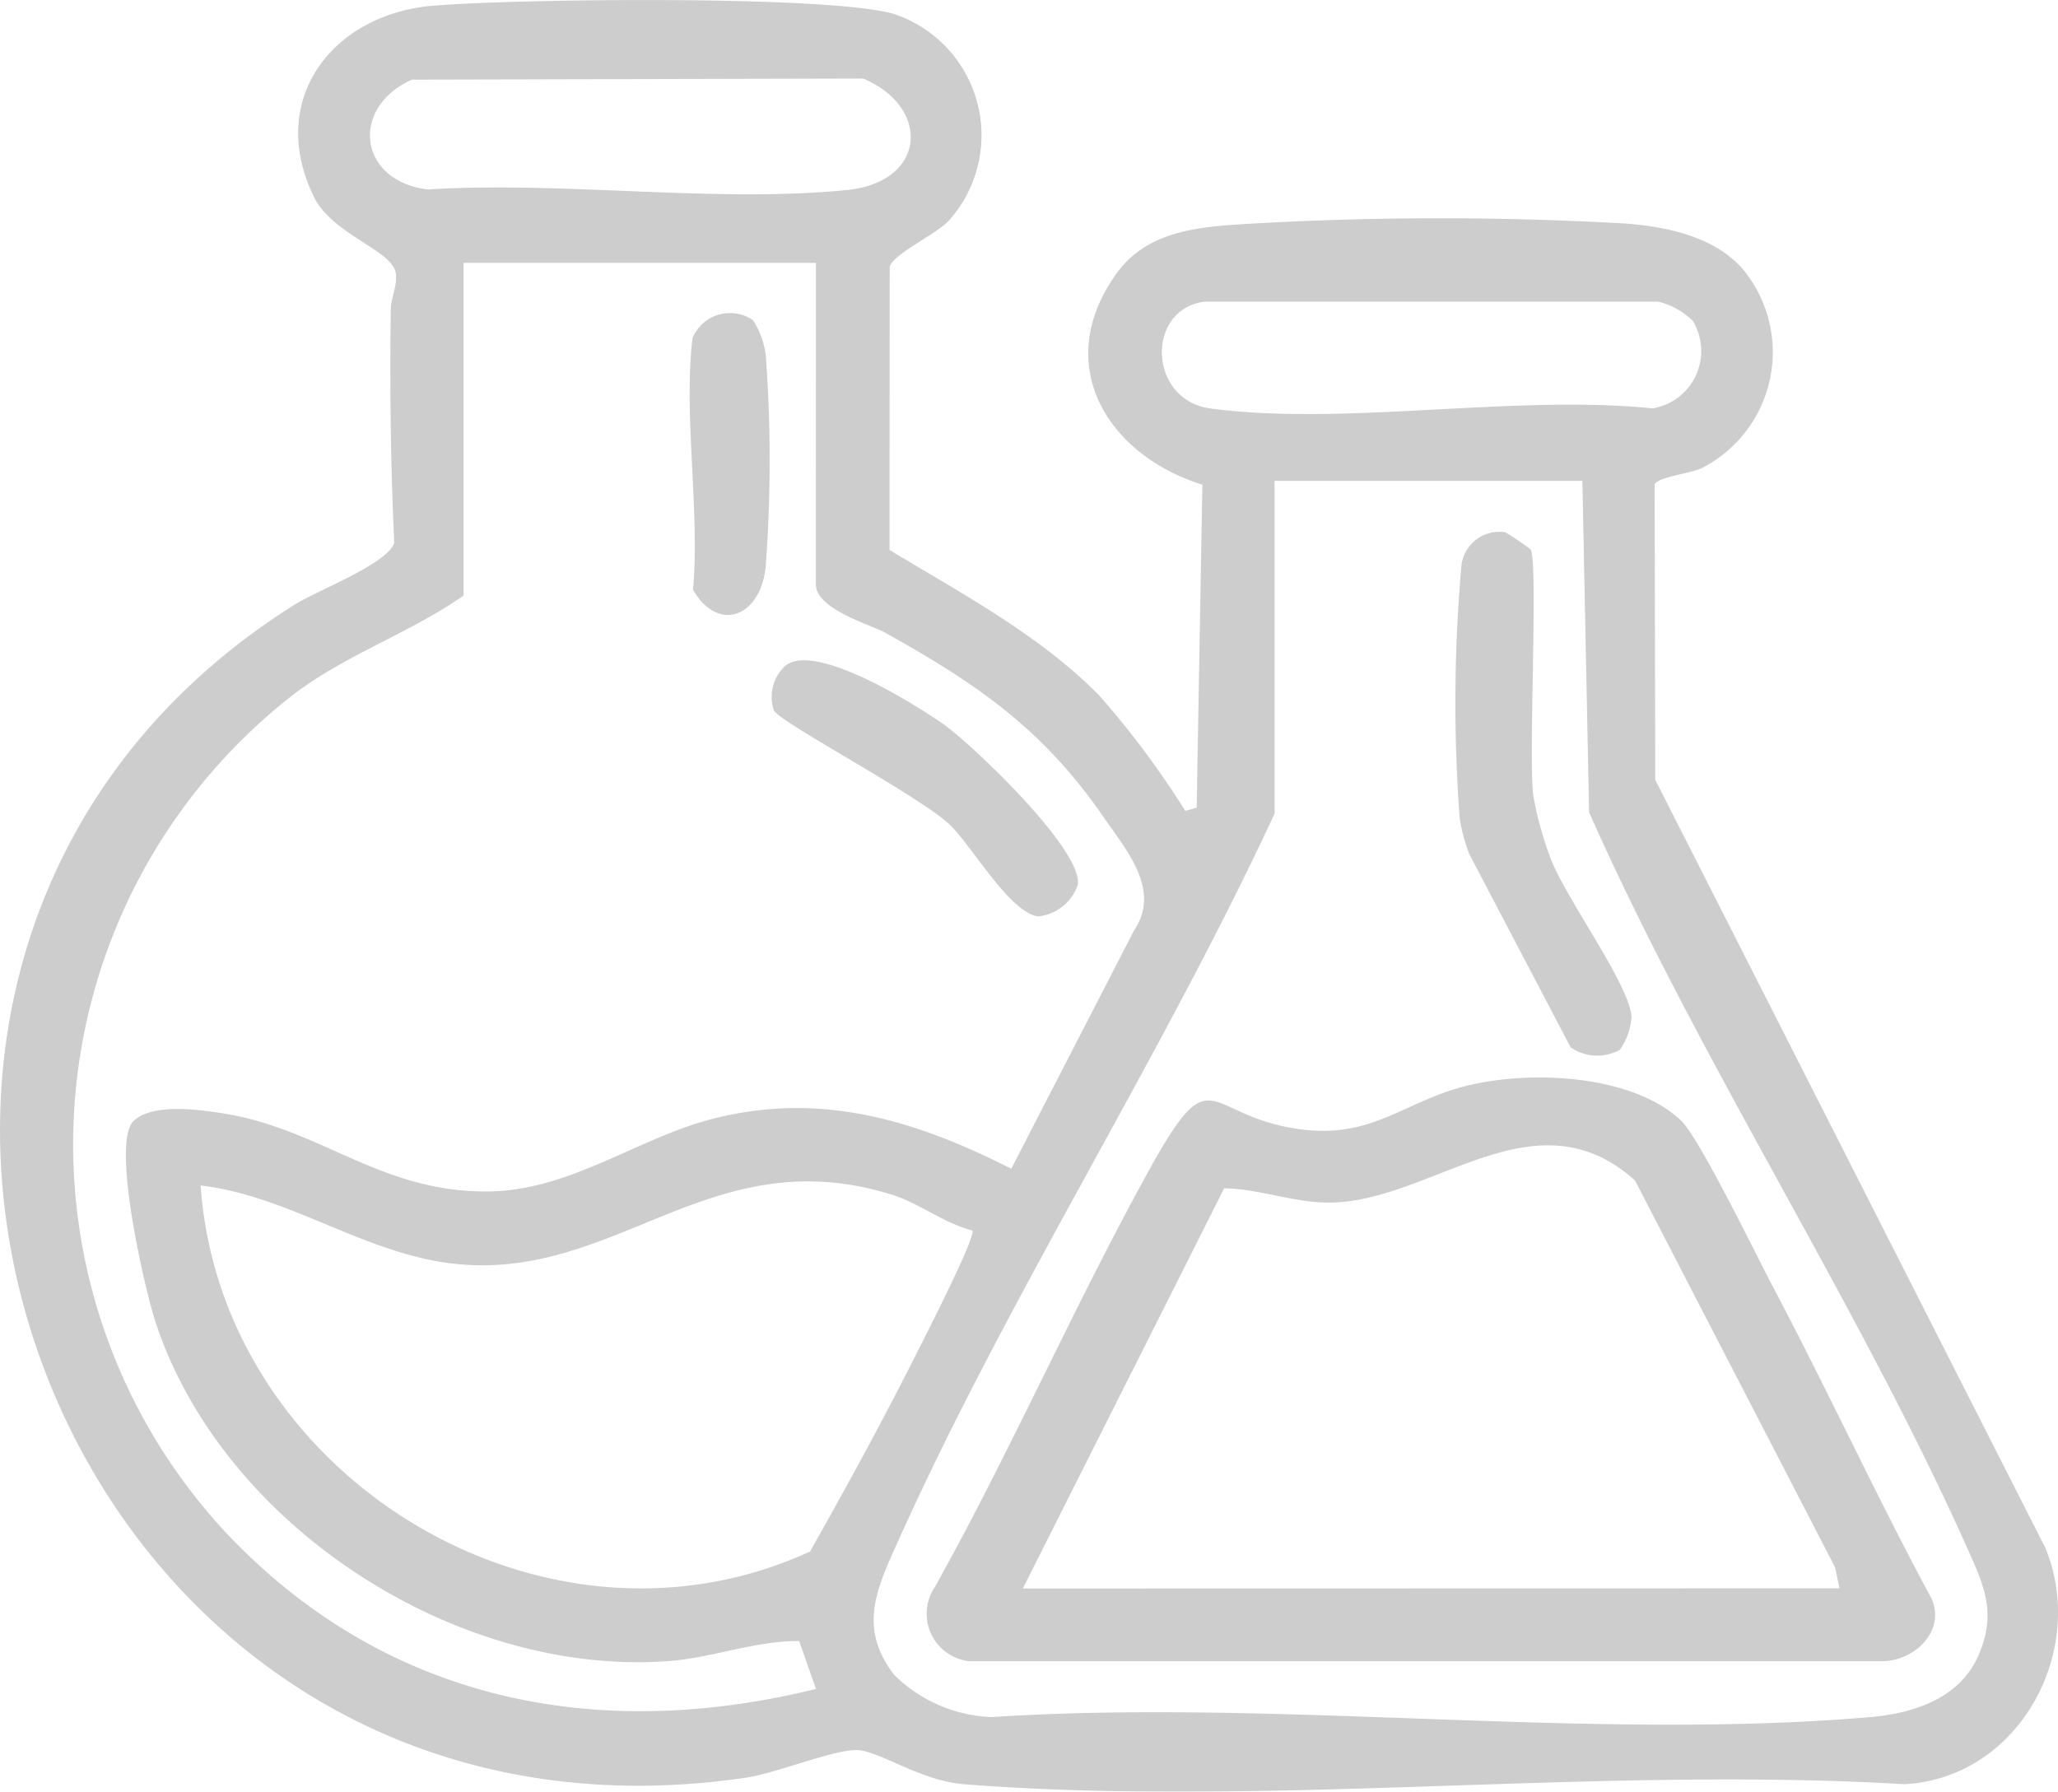 <svg xmlns="http://www.w3.org/2000/svg" xmlns:xlink="http://www.w3.org/1999/xlink" width="72.08" height="62.757" viewBox="0 0 72.08 62.757"><defs><clipPath id="clip-path"><rect id="Rectángulo_376" data-name="Rectángulo 376" width="72.08" height="62.757" fill="none"></rect></clipPath></defs><g id="Grupo_241" data-name="Grupo 241" opacity="0.197"><g id="Grupo_240" data-name="Grupo 240" clip-path="url(#clip-path)"><path id="Trazado_3157" data-name="Trazado 3157" d="M38.5,24.359A31.08,31.08,0,0,1,41.512,28.4l.4-.106.2-11.317c-3.333-1.041-5.275-4.2-3.032-7.363C40.2,8.02,42.12,7.932,43.947,7.827a115.543,115.543,0,0,1,12.945,0c1.483.108,3.223.466,4.207,1.67a4.56,4.56,0,0,1-1.518,6.911c-.351.166-1.568.311-1.628.567l.021,10.339L71.632,54.206c1.5,3.607-.911,8.085-4.945,8.289-10.694-.642-22.343.83-32.925,0-1.515-.119-2.949-1.156-3.717-1.194-.809-.041-2.834.806-3.94.968C1.614,65.862-9.76,33.832,10.3,21.19c.829-.523,3.262-1.428,3.509-2.179-.129-2.707-.158-5.432-.124-8.147.006-.454.25-.877.174-1.315-.137-.782-2.225-1.349-2.859-2.643C9.329,3.507,11.626.5,15.161.2c2.8-.237,13.893-.384,16.157.292a4.477,4.477,0,0,1,1.931,7.217c-.468.512-1.948,1.173-2.088,1.634l-.006,9.922c2.5,1.507,5.284,2.994,7.344,5.095M14.423,2.79c-2.178.982-1.876,3.553.562,3.847,4.7-.3,10.048.478,14.667.02,2.806-.278,2.963-2.9.581-3.906ZM28.577,9.207H16.236V20.862C14.344,22.18,12.17,22.9,10.312,24.3A19.951,19.951,0,0,0,8,53.775c5.522,5.785,12.85,7.286,20.579,5.382l-.588-1.674c-1.511-.026-3.056.592-4.6.7C15.956,58.724,7.8,53.436,5.456,46.333c-.392-1.186-1.567-6.3-.783-7.063.663-.649,2.353-.4,3.21-.261,3.39.557,5.474,2.766,9.225,2.723,2.922-.034,5.28-1.927,8.011-2.584,3.738-.9,6.989.113,10.3,1.788l4.3-8.345c.96-1.42-.271-2.815-1.07-3.974C36.524,25.533,34.214,23.948,31,22.16c-.505-.281-2.425-.819-2.425-1.69Zm30.695,2.019a2.532,2.532,0,0,0-1.2-.66l-15.888,0c-2.074.279-1.962,3.445.2,3.739,4.637.633,10.7-.5,15.493,0a2.034,2.034,0,0,0,1.4-3.083m-3.856,5.62H44.641V28.5c-3.964,8.54-9.32,16.888-13.162,25.429-.756,1.68-1.45,3.073-.158,4.737a5.109,5.109,0,0,0,3.42,1.477c9.943-.653,20.953.845,30.77,0,1.511-.13,3.1-.651,3.762-2.115.694-1.535.208-2.519-.442-3.962-3.872-8.6-9.328-16.941-13.174-25.613ZM34.056,43.1c-.949-.237-1.87-.954-2.777-1.241-6.369-2.013-9.66,3.014-15.339,2.409-3.155-.336-5.791-2.379-8.912-2.745.7,10.159,12,17.116,21.343,12.821,1.3-2.3,2.581-4.647,3.767-7.007.278-.554,2.059-4.038,1.917-4.238" transform="translate(0 0)"></path><path id="Trazado_3158" data-name="Trazado 3158" d="M143.519,119.939c1.048.735,4.955,4.468,4.735,5.656a1.648,1.648,0,0,1-1.383,1.1c-.992-.127-2.32-2.46-3.086-3.2-1.032-1-5.961-3.591-6.172-4.015a1.472,1.472,0,0,1,.4-1.565c1.043-.845,4.538,1.349,5.509,2.029" transform="translate(-110.507 -94.596)"></path><path id="Trazado_3159" data-name="Trazado 3159" d="M125.184,56.044a2.9,2.9,0,0,1,.447,1.217,50.062,50.062,0,0,1-.005,7.448c-.194,1.731-1.66,2.292-2.542.779.247-2.769-.343-6.128-.018-8.82a1.421,1.421,0,0,1,2.118-.625" transform="translate(-98.811 -44.827)"></path><path id="Trazado_3160" data-name="Trazado 3160" d="M191.734,193.635c.666.632,2.7,4.848,3.31,5.994,1.881,3.56,3.567,7.233,5.481,10.777.476,1.156-.651,2.174-1.759,2.17l-31.952,0a1.672,1.672,0,0,1-1.21-2.6c2.668-4.777,4.866-9.837,7.514-14.621,2.26-4.084,1.894-1.862,5.282-1.412,2.438.324,3.532-.868,5.566-1.453,2.217-.636,6-.531,7.768,1.147m5.553,16.386-.151-.73-7.011-13.558c-3.474-3.115-7,.659-10.576.775-1.286.042-2.542-.479-3.812-.5l-7.052,14.019Z" transform="translate(-132.861 -154.389)"></path><path id="Trazado_3161" data-name="Trazado 3161" d="M262.15,95.328c.274.474-.081,7.224.094,8.625a12.207,12.207,0,0,0,.588,2.154c.523,1.422,2.757,4.42,2.852,5.585a2.212,2.212,0,0,1-.409,1.17,1.643,1.643,0,0,1-1.722-.086L260,106a6.1,6.1,0,0,1-.332-1.235,54.421,54.421,0,0,1,.063-8.9,1.34,1.34,0,0,1,1.534-1.132,9.5,9.5,0,0,1,.884.6" transform="translate(-208.542 -76.09)"></path></g></g></svg>